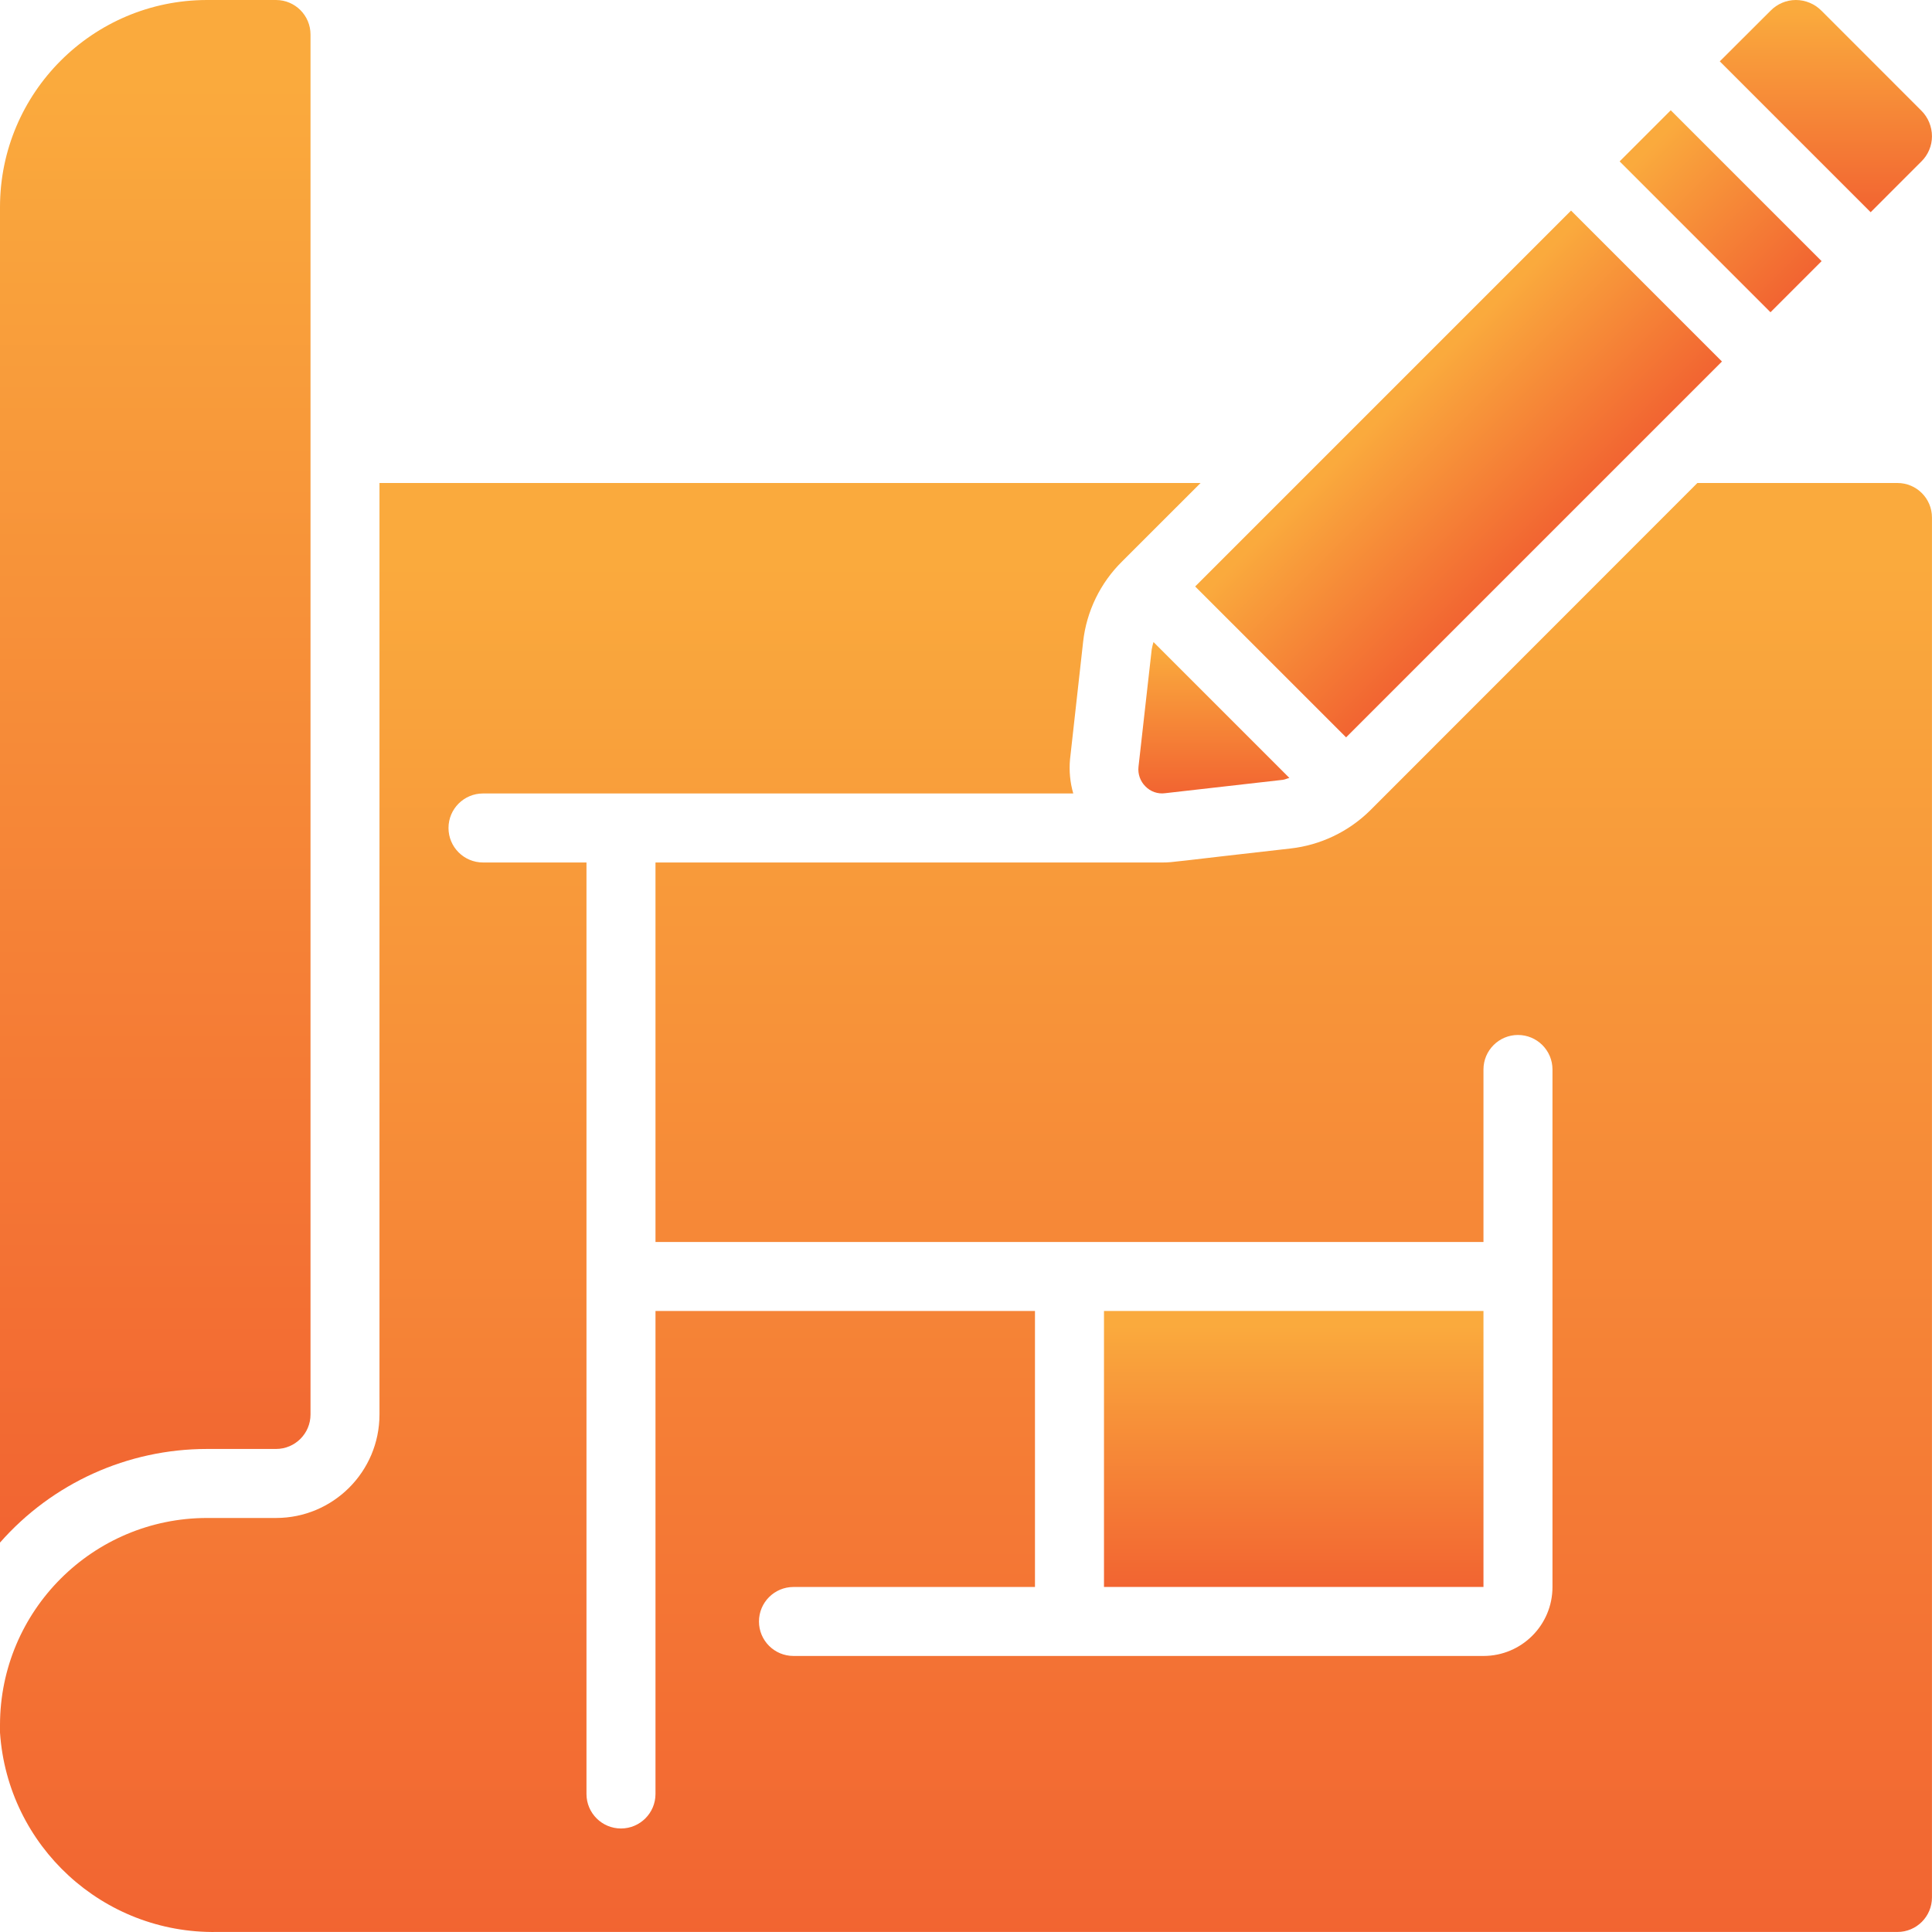 <svg width="50" height="50" viewBox="0 0 50 50" fill="none" xmlns="http://www.w3.org/2000/svg">
<path d="M29.806 16.808L29.464 19.846C29.444 20.032 29.51 20.218 29.642 20.35C29.774 20.487 29.964 20.554 30.153 20.528L33.198 20.182C33.258 20.174 33.311 20.146 33.369 20.133L29.852 16.616C29.833 16.679 29.818 16.743 29.806 16.808Z" fill="url(#paint0_linear_0_557)"/>
<path d="M30.931 15.178L40.659 5.45L44.564 9.356L34.837 19.083L30.931 15.178Z" fill="url(#paint1_linear_0_557)"/>
<path d="M41.916 4.177L43.239 2.854L47.143 6.758L45.82 8.081L41.916 4.177Z" fill="url(#paint2_linear_0_557)"/>
<path d="M49.72 4.184C49.898 4.012 49.999 3.775 49.999 3.528C49.999 3.276 49.899 3.035 49.72 2.859L47.142 0.28C46.966 0.101 46.726 0 46.475 0C46.229 0.001 45.994 0.101 45.822 0.277L44.508 1.588L48.412 5.492L49.72 4.184Z" fill="url(#paint3_linear_0_557)"/>
<path d="M5.357 37.499H7.143C7.636 37.499 8.036 37.1 8.036 36.607V0.893C8.036 0.4 7.636 0 7.143 0H5.357C2.4 0.003 0.003 2.4 0 5.357V39.922C1.354 38.382 3.306 37.499 5.357 37.499Z" fill="url(#paint4_linear_0_557)"/>
<path d="M5.616 49.999H49.106C49.599 49.999 49.999 49.599 49.999 49.106V13.393C49.999 12.899 49.599 12.5 49.106 12.5H43.928L35.451 20.982C34.895 21.527 34.172 21.872 33.398 21.959C30.384 22.298 30.357 22.321 30.096 22.321H16.964V32.142H38.392V27.678C38.392 27.185 38.792 26.785 39.285 26.785C39.778 26.785 40.178 27.185 40.178 27.678V41.071C40.178 42.057 39.379 42.856 38.392 42.856H20.535C20.042 42.856 19.642 42.457 19.642 41.964C19.642 41.471 20.042 41.071 20.535 41.071H26.785V33.928H16.964V46.428C16.964 46.921 16.564 47.321 16.071 47.321C15.578 47.321 15.178 46.921 15.178 46.428V22.321H12.5C12.007 22.321 11.607 21.921 11.607 21.428C11.607 20.935 12.007 20.535 12.5 20.535H27.776C27.693 20.249 27.665 19.95 27.692 19.653L28.031 16.611C28.118 15.821 28.476 15.085 29.043 14.527L31.071 12.5H9.821V36.606C9.821 38.086 8.622 39.285 7.143 39.285H5.357C2.4 39.288 0.003 41.685 0 44.642V44.839C0.199 47.78 2.668 50.049 5.616 49.999Z" fill="url(#paint5_linear_0_557)"/>
<path d="M28.571 33.928H38.392V41.07H28.571V33.928Z" fill="url(#paint6_linear_0_557)"/>
<defs>
<linearGradient id="paint0_linear_0_557" x1="31.415" y1="16.83" x2="31.415" y2="22.808" gradientUnits="userSpaceOnUse">
<stop stop-color="#FAAA3D"/>
<stop offset="0.96" stop-color="#ED3E2B"/>
<stop offset="1" stop-color="#ED382A"/>
</linearGradient>
<linearGradient id="paint1_linear_0_557" x1="36.008" y1="10.526" x2="41.968" y2="16.486" gradientUnits="userSpaceOnUse">
<stop stop-color="#FAAA3D"/>
<stop offset="0.96" stop-color="#ED3E2B"/>
<stop offset="1" stop-color="#ED382A"/>
</linearGradient>
<linearGradient id="paint2_linear_0_557" x1="42.79" y1="3.728" x2="48.748" y2="9.685" gradientUnits="userSpaceOnUse">
<stop stop-color="#FAAA3D"/>
<stop offset="0.96" stop-color="#ED3E2B"/>
<stop offset="1" stop-color="#ED382A"/>
</linearGradient>
<linearGradient id="paint3_linear_0_557" x1="47.254" y1="0.299" x2="47.254" y2="8.68" gradientUnits="userSpaceOnUse">
<stop stop-color="#FAAA3D"/>
<stop offset="0.96" stop-color="#ED3E2B"/>
<stop offset="1" stop-color="#ED382A"/>
</linearGradient>
<linearGradient id="paint4_linear_0_557" x1="4.018" y1="2.172" x2="4.018" y2="63.098" gradientUnits="userSpaceOnUse">
<stop stop-color="#FAAA3D"/>
<stop offset="0.96" stop-color="#ED3E2B"/>
<stop offset="1" stop-color="#ED382A"/>
</linearGradient>
<linearGradient id="paint5_linear_0_557" x1="25.002" y1="14.54" x2="25.002" y2="71.769" gradientUnits="userSpaceOnUse">
<stop stop-color="#FAAA3D"/>
<stop offset="0.96" stop-color="#ED3E2B"/>
<stop offset="1" stop-color="#ED382A"/>
</linearGradient>
<linearGradient id="paint6_linear_0_557" x1="33.482" y1="34.316" x2="33.482" y2="45.217" gradientUnits="userSpaceOnUse">
<stop stop-color="#FAAA3D"/>
<stop offset="0.96" stop-color="#ED3E2B"/>
<stop offset="1" stop-color="#ED382A"/>
</linearGradient>
</defs>
</svg>
